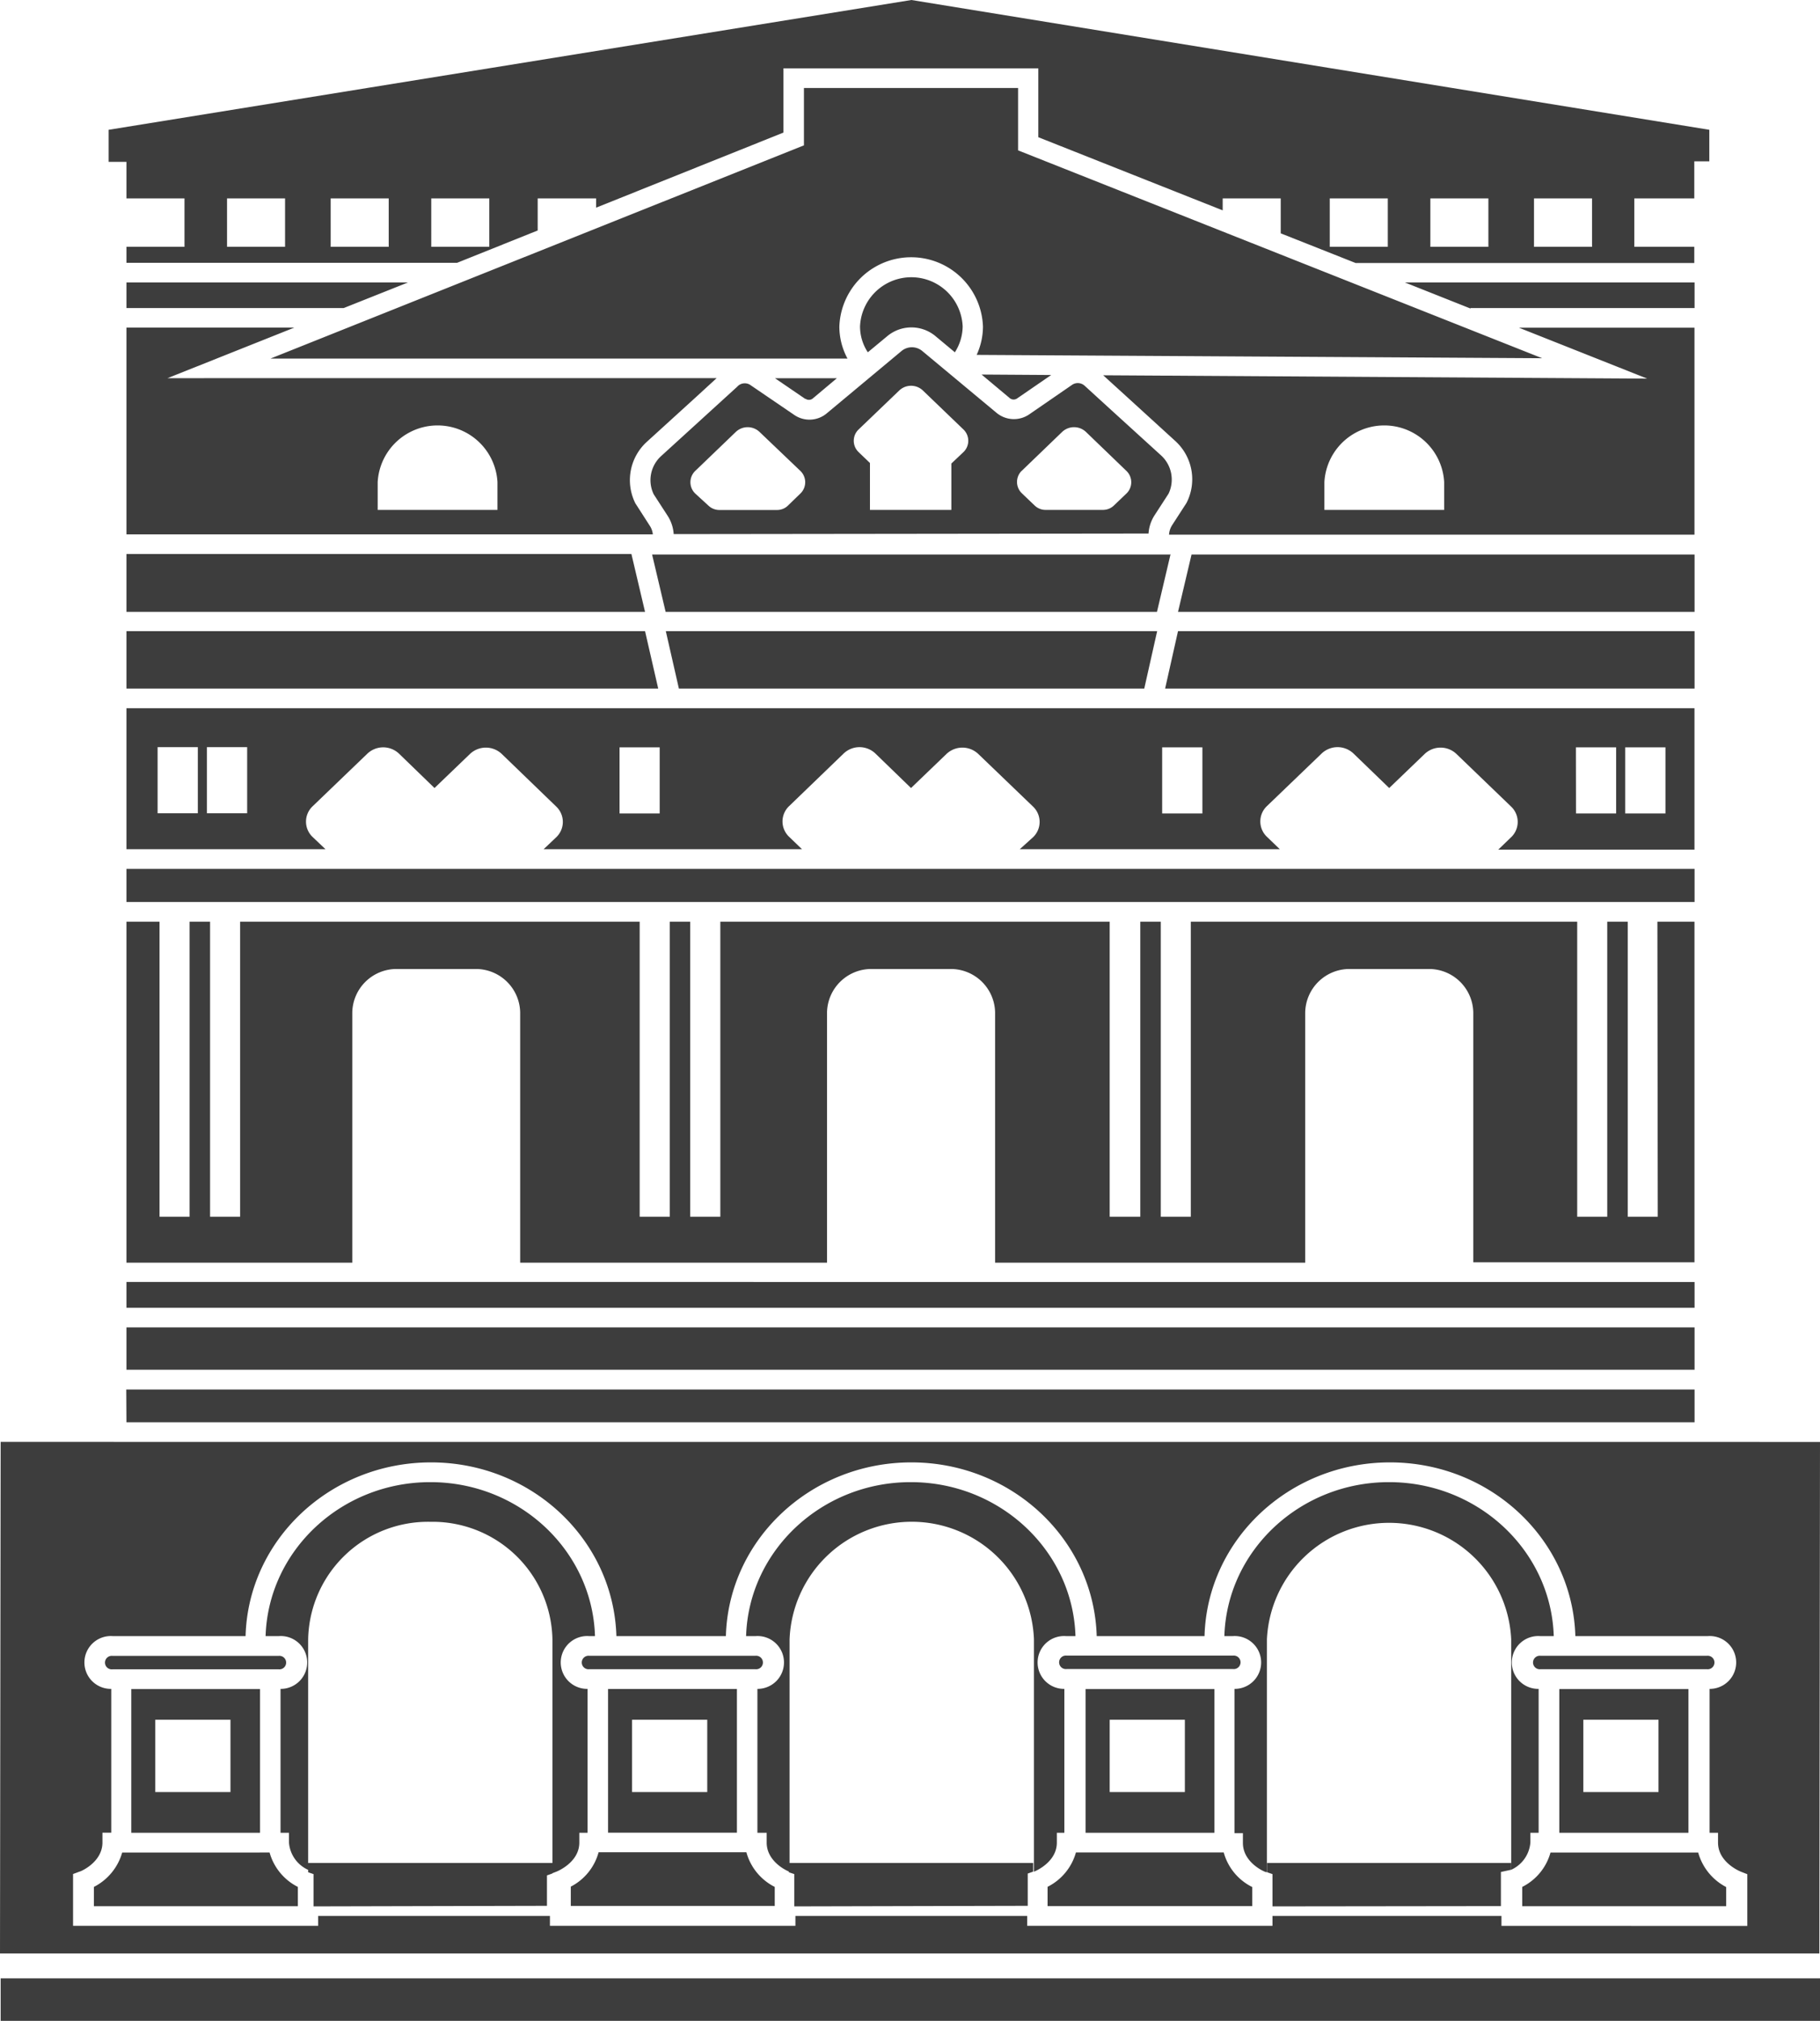 <?xml version="1.0" encoding="UTF-8"?> <svg xmlns="http://www.w3.org/2000/svg" viewBox="0 0 196.32 217.98"> <defs> <style>.a7b6e69c-54ed-4402-b2d5-0b66e6f336a9{fill:#3d3d3d;}</style> </defs> <g id="ab773485-58d3-4e65-be07-096abbdaa2f6" data-name="Слой 2"> <g id="add839f7-a02e-4099-87a0-e61ade31d496" data-name="Слой 1"> <path class="a7b6e69c-54ed-4402-b2d5-0b66e6f336a9" d="M177.68,40.84,119,40.48l2.44,2.22,5.36,4.89A5.58,5.58,0,0,1,128,54.22l-.06.1-1.52,2.35a2.15,2.15,0,0,0-.32,1h56.68V35.35H163.85ZM155.78,55H142.86V52a6.47,6.47,0,0,1,12.92,0ZM13.64,21.4H19.9v5.22H13.64v1.73H49.3L58,24.86V21.4H64.3v1L84.51,14.3V7.37H112V14.8l19.89,7.89V21.4h6.26v3.77l8.08,3.2v0h36.53V26.62h-6.47V21.4h6.47v-4h1.62V14L98.31,0,11.72,14v3.46h1.92Zm151.83,0h6.26v5.22h-6.26Zm-11.18,0h6.26v5.22h-6.26Zm-10.85,0h6.26v5.22h-6.26Zm-96.92,0h6.26v5.22H46.52Zm-10.85,0h6.26v5.22H35.67Zm-11.18,0h6.26v5.22H24.49Zm8.75,155.42v24.87a3.53,3.53,0,0,1-2.07-2.94v-1.06h-.91V182.17a2.85,2.85,0,1,0-.21-5.69h-1.4c.28-9.2,8.13-16.61,17.77-16.61s17.48,7.41,17.76,16.61h-.61a2.85,2.85,0,1,0-.19,5.69v15.52h-.89v1.06c0,2.14-2.38,3.1-2.48,3.14l-.42.16V176.82a12.93,12.93,0,0,0-13.17-12.67h0A12.93,12.93,0,0,0,33.24,176.82ZM182.79,74.27H125.68l1.39-6.19h55.72Zm-31.24-43.8h31.24v2.76H158.62v.05ZM71,74.27H13.64V68.08H69.58ZM13.64,93.72H182.79v3.57H13.64Zm165.14,5.7h4v36.73H158.92V109.2a4.78,4.78,0,0,0-4.87-4.68h-8.39a4.78,4.78,0,0,0-4.87,4.68v27H107.34V109.2a4.78,4.78,0,0,0-4.87-4.68H94.08a4.78,4.78,0,0,0-4.87,4.68v27H56.11V109.2a4.78,4.78,0,0,0-4.87-4.68H42.85A4.78,4.78,0,0,0,38,109.2v27H13.64V99.42h3.57v31.82h3.24V99.42h2.21v31.82H25.9V99.42H69v31.82h3.25V99.42h2.2v31.82h3.25V99.42h42v31.82H123V99.42h2.21v31.82h3.24V99.42h41.68v31.82h3.24V99.42h2.21v31.82h3.24ZM13.64,143.18H182.79v4.57H13.64Zm0-4.9H182.79v2.78H13.64Zm20.08-48a2.28,2.28,0,0,1,0-3.31l5.9-5.67a2.48,2.48,0,0,1,3.43,0L46.87,85l3.82-3.67a2.49,2.49,0,0,1,3.44,0L60,87a2.28,2.28,0,0,1,0,3.31L58.64,91.6H86.51l-1.39-1.34a2.28,2.28,0,0,1,0-3.31L91,81.28a2.48,2.48,0,0,1,3.43,0L98.27,85l3.82-3.67a2.49,2.49,0,0,1,3.44,0l5.9,5.67a2.28,2.28,0,0,1,0,3.31L110,91.6h28.05l-1.39-1.34a2.28,2.28,0,0,1,0-3.31l5.9-5.67a2.49,2.49,0,0,1,3.44,0L149.85,85l3.82-3.67a2.49,2.49,0,0,1,3.44,0L163,87a2.28,2.28,0,0,1,0,3.31l-1.39,1.34h21.17V76.39H13.64V91.6H35.11Zm141.59-9.67h4.34v7.13h-4.34Zm-5.32,0h4.34v7.13H170Zm-44.63,0h4.34v7.13h-4.34Zm-58.53,0h4.33v7.13H66.83ZM21.34,87.72H17V80.59h4.34Zm5.32,0H22.32V80.59h4.34ZM69.1,66H13.64V59.76H68.11L69.58,66Zm59.43-6.19h54.26V66H127.07ZM109.82,9.49v6.73l56.53,22.42-61-.36a7.34,7.34,0,0,0,.68-3.06,7.75,7.75,0,0,0-15.49,0,7.26,7.26,0,0,0,.88,3.46H29.17l57.55-23V9.49Zm-38,58.59h53l-1.39,6.19H73.23Zm-58.2,81.8H182.79v3.53H13.64ZM37.07,33.23H13.64V30.47H44Zm89.2,26.53L124.8,66h-53l-1.46-6.19h55.89ZM95.72,36.25,93.61,38a5.08,5.08,0,0,1-.84-2.79,5.54,5.54,0,0,1,11.07,0A5.27,5.27,0,0,1,103,38l-2.16-1.8A4.06,4.06,0,0,0,95.72,36.25Zm13.16,6.66-3-2.51,7.51.05L109.68,43A.66.66,0,0,1,108.88,42.91Zm-22,.13L83.6,40.8h6.67L87.65,43A.65.65,0,0,1,86.87,43Zm-7.31-1.37-2.93,2.67-5.32,4.85a3.51,3.51,0,0,0-.81,4.12L72,55.61a4.15,4.15,0,0,1,.67,2l51.22-.06a4.12,4.12,0,0,1,.67-2l1.49-2.3a3.53,3.53,0,0,0-.81-4.13l-5.35-4.87L117,41.61a1.1,1.1,0,0,0-1.34-.11L111,44.71a2.93,2.93,0,0,1-3.53-.2l-8-6.66a1.75,1.75,0,0,0-2.21,0l-8.06,6.72a2.9,2.9,0,0,1-3.52.19l-4.71-3.21A1.09,1.09,0,0,0,79.56,41.67Zm30.64,9.12,4.37-4.21a1.87,1.87,0,0,1,2.55,0l4.37,4.21a1.69,1.69,0,0,1,0,2.45l-1.35,1.29A1.7,1.7,0,0,1,119,55h-6.2a1.69,1.69,0,0,1-1.19-.47l-1.36-1.3A1.69,1.69,0,0,1,110.2,50.79ZM92.62,46.32,97,42.12a1.85,1.85,0,0,1,2.55,0l4.37,4.2a1.69,1.69,0,0,1,0,2.45L102.62,50v5H93.84V49.94l-1.22-1.17A1.69,1.69,0,0,1,92.62,46.32Zm-6.29,4.47a1.69,1.69,0,0,1,0,2.45L85,54.53a1.68,1.68,0,0,1-1.19.48h-6.2a1.7,1.7,0,0,1-1.19-.47L75,53.24a1.69,1.69,0,0,1,0-2.45l4.38-4.21a1.86,1.86,0,0,1,2.54,0ZM70.42,57.64a2.06,2.06,0,0,0-.31-.9l-1.58-2.46a5.59,5.59,0,0,1,1.25-6.63l5.34-4.86,2.18-2H18.07l13.67-5.45H13.64V57.64H70.42ZM53.66,55H40.74V52a6.47,6.47,0,0,1,12.92,0Zm9.91,125.05a.73.73,0,1,1,0-1.45H81.48a.73.73,0,1,1,0,1.45Zm15.92,17.63v-15.5H65.59v15.5ZM68.18,185.5h8.11v7.8H68.18ZM131,197.69v-15.5h-13.9v15.5Zm-11.3-12.19h8.11v7.8h-8.11Zm62.43,12.19v-15.5H168.2v15.5ZM170.79,185.5h8.11v7.8h-8.11Zm-87.22,18v2.08h-22v-2.08a5.9,5.9,0,0,0,3-3.71H80.51A5.94,5.94,0,0,0,83.57,203.53Zm31.49-24.92H133a.73.73,0,1,1,0,1.45H115.06a.73.73,0,1,1,0-1.45ZM114,198.75c0,2.14-2.37,3.1-2.47,3.14l0,0V176.82a13.19,13.19,0,0,0-26.36,0v25.07h0c-.1,0-2.47-1-2.47-3.14v-1.06H81.7V182.17a2.85,2.85,0,1,0-.22-5.69h-1c.28-9.2,8.13-16.61,17.76-16.61s17.49,7.41,17.77,16.61h-1a2.85,2.85,0,1,0-.2,5.69v15.52H114Zm72.2,4.78v2.08h-22v-2.08a5.9,5.9,0,0,0,3.05-3.71h15.93A6,6,0,0,0,186.17,203.53Zm-3-48H.07L0,210.71H196.25l.07-55.17Zm-21.24,52.2v-1.07H137.26v1.07H110.8v-1.07h-25v1.07H59.32v-1.07h-25v1.07H7.88v-5.59l.7-.26c.1,0,2.47-1,2.47-3.14v-1.06H12V182.17a2.85,2.85,0,1,1,.19-5.69h14.3c.28-10.38,9.12-18.74,20-18.74s19.69,8.36,20,18.74H78.3c.28-10.38,9.12-18.74,20-18.74s19.7,8.36,20,18.74h11.63c.28-10.38,9.12-18.74,20-18.74s19.7,8.36,20,18.74h14.26a2.85,2.85,0,1,1,.22,5.69v15.52h.91v1.06c0,2.14,2.37,3.1,2.47,3.14l.69.27v5.58Zm4.25-29.13h17.91a.73.73,0,1,1,0,1.45H166.18a.73.73,0,1,1,0-1.45Zm-31.13,24.92v2.08H113v-2.08a5.94,5.94,0,0,0,3.06-3.71H132A5.9,5.9,0,0,0,135.05,203.53Zm30-4.78a3.53,3.53,0,0,1-2.07,2.94V176.82a13.19,13.19,0,0,0-26.35,0v25.11l-.11,0c-.1,0-2.48-1-2.48-3.14v-1.06h-.91V182.17a2.85,2.85,0,1,0-.21-5.69h-.88c.28-9.2,8.13-16.61,17.76-16.61s17.49,7.41,17.77,16.61h-1.44a2.85,2.85,0,1,0-.19,5.69v15.52h-.89ZM14.16,182.19v15.5H28.05v-15.5Zm10.7,11.11H16.75v-7.8h8.11Zm4.22,6.52a5.93,5.93,0,0,0,3.05,3.71v2.08h-22v-2.08a6,6,0,0,0,3.05-3.71ZM12.14,178.61H30.05a.73.73,0,1,1,0,1.45H12.14a.73.73,0,1,1,0-1.45ZM196.32,218H.07v-4.61H196.32Zm-59.06-12.37v-3.48l-.58-.2v-1H163v.73l-1.1.24v3.68Zm-51.58,0v-3.48l-.59-.2v-1h26.36v.93l-.59.21v3.48Zm-51.86,0v-3.48l-.58-.2v-1H59.59v1.13l-.59.21v3.28Z"></path> </g> </g> </svg> 
